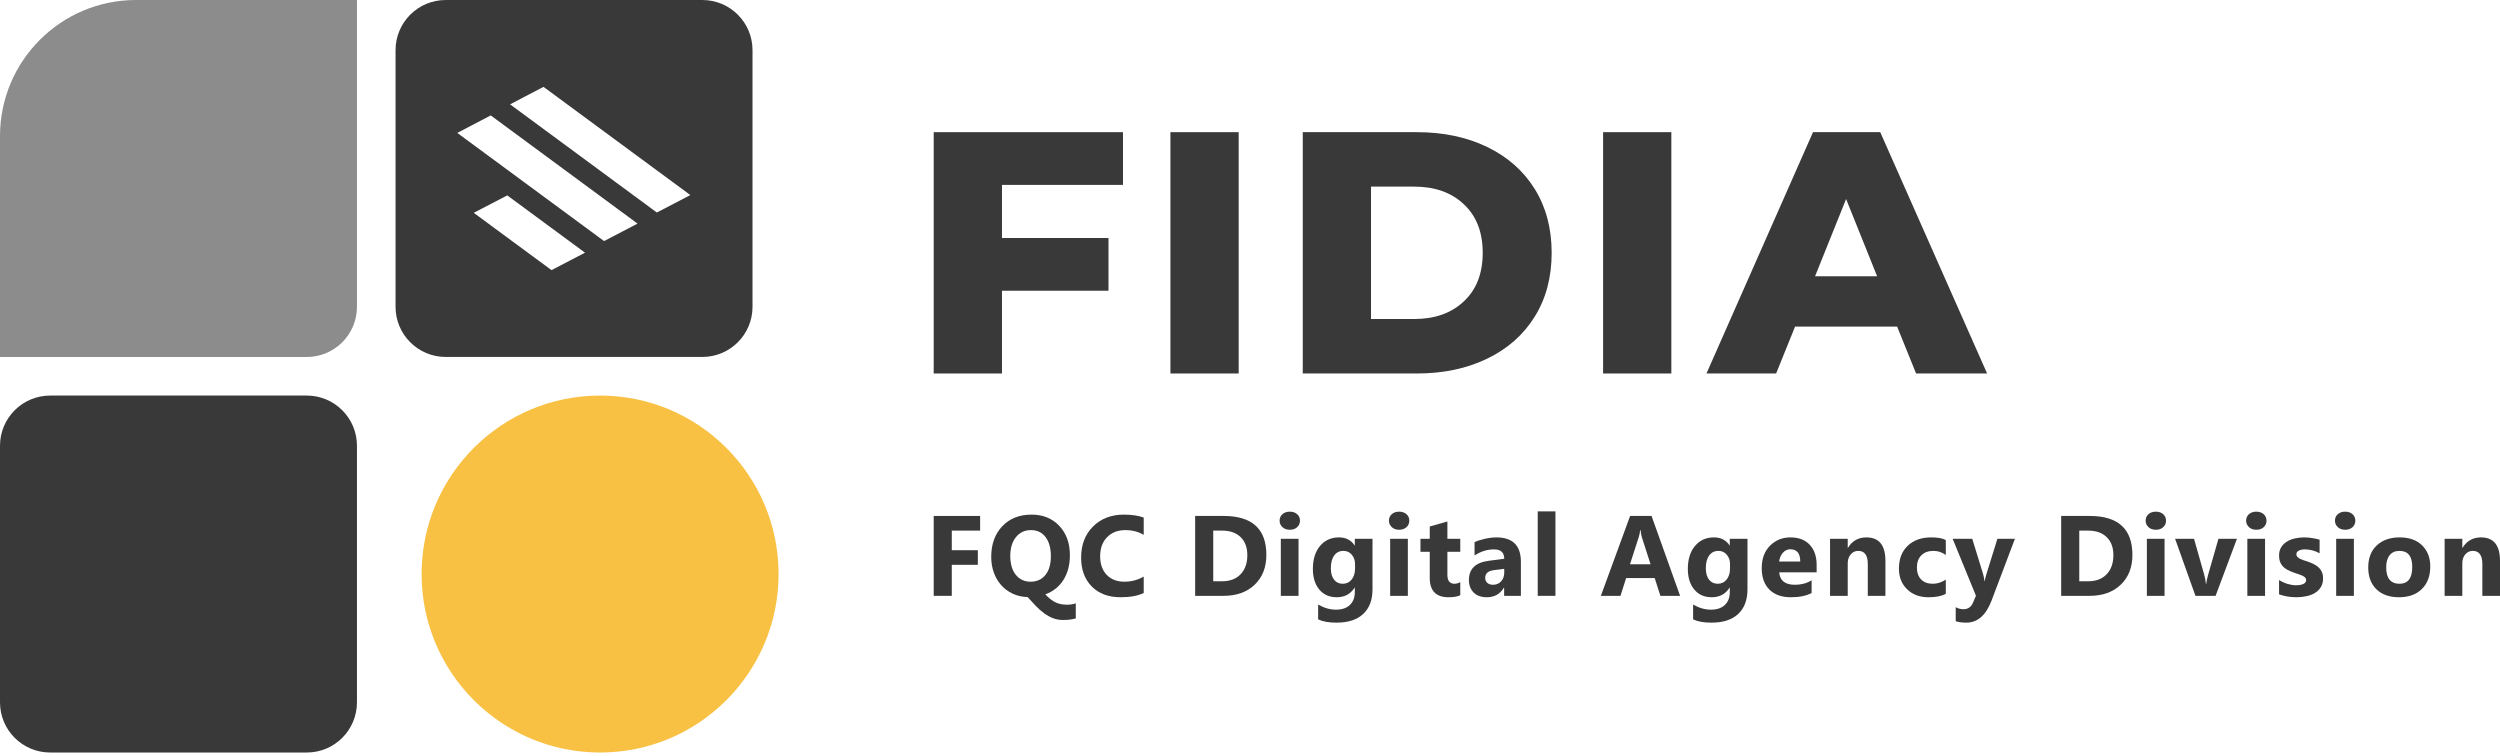 <svg width="119" height="36" viewBox="0 0 119 36" fill="none" xmlns="http://www.w3.org/2000/svg">
<path d="M0 6.476C0 2.9 2.899 0 6.475 0H16.991V14.604C16.991 15.923 15.922 16.992 14.604 16.992H0V6.476Z" fill="#8C8C8C"/>
<path d="M0 21.217C0 19.898 1.069 18.829 2.388 18.829H14.604C15.922 18.829 16.991 19.898 16.991 21.217V33.432C16.991 34.751 15.922 35.82 14.604 35.82H2.388C1.069 35.82 0 34.751 0 33.432V21.217Z" fill="#393939"/>
<path d="M20.068 27.324C20.068 22.632 23.872 18.829 28.564 18.829C33.256 18.829 37.06 22.632 37.06 27.324C37.06 32.016 33.256 35.82 28.564 35.82C23.872 35.82 20.068 32.016 20.068 27.324Z" fill="#F8C143"/>
<path fill-rule="evenodd" clip-rule="evenodd" d="M21.216 0C19.897 0 18.828 1.069 18.828 2.388V14.604C18.828 15.922 19.897 16.991 21.216 16.991H33.432C34.751 16.991 35.82 15.922 35.82 14.604V2.388C35.82 1.069 34.751 0 33.432 0H21.216ZM24.28 4.967L24.918 4.632L25.871 4.135L25.87 4.134L25.87 4.134L32.86 9.285L31.266 10.116L24.28 4.967ZM22.406 5.992L21.767 6.327L28.753 11.475L30.347 10.644L23.358 5.493L23.357 5.493L23.358 5.494L22.406 5.992ZM24.146 9.301L24.146 9.301L27.846 12.028L26.252 12.858L22.55 10.13L24.146 9.301Z" fill="#393939"/>
<path d="M46.654 25.257H45.305V26.19H46.545V26.885H45.305V28.362H44.444V24.559H46.654V25.257Z" fill="#393939"/>
<path d="M49.075 25.233C48.774 25.233 48.535 25.346 48.355 25.572C48.177 25.797 48.089 26.095 48.089 26.466C48.089 26.841 48.176 27.139 48.352 27.36C48.53 27.579 48.764 27.689 49.053 27.689C49.352 27.689 49.587 27.583 49.76 27.37C49.934 27.155 50.021 26.859 50.021 26.482C50.021 26.091 49.938 25.786 49.77 25.567C49.603 25.344 49.371 25.233 49.075 25.233ZM49.757 28.291C49.849 28.39 49.938 28.471 50.021 28.535C50.105 28.599 50.188 28.649 50.272 28.686C50.357 28.723 50.444 28.749 50.533 28.763C50.622 28.777 50.718 28.784 50.823 28.784C50.852 28.784 50.883 28.782 50.917 28.779C50.95 28.777 50.984 28.773 51.018 28.765C51.053 28.76 51.087 28.753 51.119 28.744C51.151 28.737 51.18 28.728 51.207 28.718V29.439C51.15 29.455 51.071 29.471 50.97 29.487C50.87 29.503 50.749 29.511 50.605 29.511C50.431 29.511 50.27 29.483 50.122 29.426C49.977 29.369 49.836 29.292 49.701 29.192C49.568 29.095 49.437 28.98 49.309 28.848C49.183 28.715 49.052 28.573 48.915 28.421C48.654 28.414 48.416 28.36 48.203 28.259C47.99 28.158 47.808 28.023 47.657 27.853C47.506 27.682 47.388 27.481 47.305 27.251C47.223 27.021 47.182 26.775 47.182 26.511C47.182 25.908 47.356 25.422 47.705 25.053C48.055 24.681 48.521 24.496 49.104 24.496C49.646 24.496 50.085 24.674 50.421 25.031C50.758 25.385 50.927 25.853 50.927 26.434C50.927 26.889 50.824 27.279 50.618 27.607C50.412 27.93 50.125 28.158 49.757 28.291Z" fill="#393939"/>
<path d="M54.441 28.227C54.162 28.361 53.797 28.429 53.348 28.429C52.762 28.429 52.3 28.257 51.965 27.914C51.629 27.571 51.461 27.114 51.461 26.543C51.461 25.935 51.649 25.442 52.026 25.063C52.404 24.685 52.895 24.496 53.497 24.496C53.87 24.496 54.185 24.543 54.441 24.636V25.461C54.185 25.309 53.894 25.233 53.566 25.233C53.208 25.233 52.918 25.345 52.698 25.57C52.477 25.794 52.367 26.098 52.367 26.482C52.367 26.85 52.471 27.143 52.679 27.363C52.887 27.58 53.167 27.689 53.519 27.689C53.854 27.689 54.162 27.607 54.441 27.445V28.227Z" fill="#393939"/>
<path d="M56.889 28.362V24.559H58.243C59.6 24.559 60.279 25.177 60.279 26.413C60.279 27.005 60.093 27.478 59.722 27.832C59.352 28.186 58.859 28.362 58.243 28.362H56.889ZM57.75 25.257V27.668H58.176C58.549 27.668 58.842 27.556 59.053 27.333C59.266 27.111 59.373 26.807 59.373 26.424C59.373 26.061 59.267 25.777 59.056 25.57C58.846 25.361 58.551 25.257 58.171 25.257H57.75Z" fill="#393939"/>
<path d="M61.394 25.217C61.252 25.217 61.135 25.175 61.045 25.092C60.954 25.008 60.909 24.904 60.909 24.782C60.909 24.657 60.954 24.554 61.045 24.474C61.135 24.395 61.252 24.355 61.394 24.355C61.538 24.355 61.654 24.395 61.743 24.474C61.834 24.554 61.879 24.657 61.879 24.782C61.879 24.909 61.834 25.014 61.743 25.095C61.654 25.176 61.538 25.217 61.394 25.217ZM61.81 28.362H60.967V25.647H61.81V28.362Z" fill="#393939"/>
<path d="M65.331 28.052C65.331 28.556 65.185 28.946 64.891 29.222C64.598 29.499 64.174 29.638 63.617 29.638C63.25 29.638 62.958 29.586 62.743 29.482V28.776C63.024 28.939 63.307 29.02 63.593 29.02C63.878 29.02 64.098 28.945 64.254 28.795C64.411 28.646 64.489 28.444 64.489 28.187V27.973H64.478C64.286 28.277 64.003 28.429 63.628 28.429C63.28 28.429 63.003 28.307 62.799 28.063C62.595 27.819 62.493 27.492 62.493 27.081C62.493 26.622 62.606 26.257 62.834 25.986C63.061 25.716 63.361 25.58 63.732 25.58C64.064 25.58 64.313 25.708 64.478 25.962H64.489V25.647H65.331V28.052ZM64.5 27.058V26.843C64.5 26.671 64.448 26.525 64.345 26.405C64.244 26.283 64.111 26.222 63.948 26.222C63.761 26.222 63.615 26.295 63.508 26.44C63.401 26.585 63.348 26.789 63.348 27.052C63.348 27.279 63.399 27.458 63.5 27.591C63.601 27.721 63.74 27.787 63.916 27.787C64.09 27.787 64.23 27.721 64.337 27.588C64.445 27.454 64.5 27.277 64.5 27.058Z" fill="#393939"/>
<path d="M66.598 25.217C66.456 25.217 66.339 25.175 66.249 25.092C66.158 25.008 66.113 24.904 66.113 24.782C66.113 24.657 66.158 24.554 66.249 24.474C66.339 24.395 66.456 24.355 66.598 24.355C66.742 24.355 66.858 24.395 66.947 24.474C67.038 24.554 67.083 24.657 67.083 24.782C67.083 24.909 67.038 25.014 66.947 25.095C66.858 25.176 66.742 25.217 66.598 25.217ZM67.014 28.362H66.171V25.647H67.014V28.362Z" fill="#393939"/>
<path d="M69.509 28.331C69.385 28.396 69.197 28.429 68.947 28.429C68.353 28.429 68.056 28.122 68.056 27.508V26.265H67.614V25.647H68.056V25.061L68.896 24.822V25.647H69.509V26.265H68.896V27.363C68.896 27.645 69.009 27.787 69.234 27.787C69.323 27.787 69.415 27.761 69.509 27.71V28.331Z" fill="#393939"/>
<path d="M72.394 28.362H71.597V27.973H71.586C71.403 28.277 71.132 28.429 70.773 28.429C70.508 28.429 70.299 28.355 70.147 28.206C69.996 28.056 69.92 27.856 69.92 27.607C69.92 27.08 70.234 26.776 70.861 26.694L71.602 26.596C71.602 26.299 71.44 26.151 71.117 26.151C70.792 26.151 70.483 26.247 70.189 26.44V25.808C70.307 25.748 70.466 25.695 70.669 25.649C70.873 25.603 71.059 25.58 71.226 25.58C72.004 25.58 72.394 25.967 72.394 26.739V28.362ZM71.602 27.259V27.076L71.106 27.14C70.833 27.175 70.696 27.298 70.696 27.508C70.696 27.604 70.729 27.683 70.794 27.744C70.862 27.805 70.953 27.835 71.066 27.835C71.224 27.835 71.353 27.781 71.453 27.673C71.552 27.563 71.602 27.425 71.602 27.259Z" fill="#393939"/>
<path d="M74.039 28.362H73.196V24.342H74.039V28.362Z" fill="#393939"/>
<path d="M79.973 28.362H79.035L78.763 27.516H77.404L77.134 28.362H76.201L77.593 24.559H78.614L79.973 28.362ZM78.566 26.859L78.155 25.58C78.125 25.485 78.104 25.371 78.091 25.238H78.07C78.061 25.35 78.039 25.46 78.003 25.57L77.588 26.859H78.566Z" fill="#393939"/>
<path d="M83.18 28.052C83.18 28.556 83.034 28.946 82.74 29.222C82.447 29.499 82.022 29.638 81.466 29.638C81.098 29.638 80.807 29.586 80.592 29.482V28.776C80.873 28.939 81.156 29.02 81.442 29.02C81.727 29.02 81.947 28.945 82.103 28.795C82.26 28.646 82.338 28.444 82.338 28.187V27.973H82.327C82.135 28.277 81.852 28.429 81.477 28.429C81.129 28.429 80.852 28.307 80.648 28.063C80.444 27.819 80.341 27.492 80.341 27.081C80.341 26.622 80.455 26.257 80.683 25.986C80.91 25.716 81.21 25.58 81.581 25.58C81.913 25.58 82.162 25.708 82.327 25.962H82.338V25.647H83.18V28.052ZM82.349 27.058V26.843C82.349 26.671 82.297 26.525 82.194 26.405C82.093 26.283 81.96 26.222 81.797 26.222C81.61 26.222 81.464 26.295 81.357 26.44C81.25 26.585 81.197 26.789 81.197 27.052C81.197 27.279 81.248 27.458 81.349 27.591C81.45 27.721 81.589 27.787 81.765 27.787C81.939 27.787 82.079 27.721 82.186 27.588C82.294 27.454 82.349 27.277 82.349 27.058Z" fill="#393939"/>
<path d="M86.472 27.243H84.692C84.72 27.637 84.97 27.835 85.441 27.835C85.741 27.835 86.005 27.764 86.233 27.622V28.227C85.98 28.361 85.652 28.429 85.249 28.429C84.808 28.429 84.466 28.308 84.223 28.065C83.979 27.821 83.858 27.482 83.858 27.047C83.858 26.596 83.989 26.239 84.252 25.976C84.515 25.712 84.839 25.58 85.222 25.58C85.62 25.58 85.928 25.698 86.145 25.933C86.363 26.168 86.472 26.487 86.472 26.89V27.243ZM85.692 26.729C85.692 26.34 85.533 26.145 85.217 26.145C85.082 26.145 84.965 26.201 84.865 26.312C84.767 26.424 84.708 26.562 84.687 26.729H85.692Z" fill="#393939"/>
<path d="M89.746 28.362H88.907V26.853C88.907 26.433 88.755 26.222 88.453 26.222C88.308 26.222 88.188 26.278 88.094 26.389C87.999 26.501 87.952 26.642 87.952 26.814V28.362H87.11V25.647H87.952V26.076H87.963C88.164 25.746 88.456 25.58 88.84 25.58C89.444 25.58 89.746 25.953 89.746 26.7V28.362Z" fill="#393939"/>
<path d="M92.62 28.264C92.43 28.374 92.155 28.429 91.796 28.429C91.377 28.429 91.038 28.302 90.778 28.049C90.519 27.797 90.389 27.47 90.389 27.071C90.389 26.609 90.528 26.246 90.805 25.981C91.084 25.714 91.456 25.58 91.922 25.58C92.243 25.58 92.476 25.623 92.62 25.708V26.418C92.444 26.288 92.248 26.222 92.031 26.222C91.789 26.222 91.597 26.293 91.455 26.434C91.315 26.574 91.245 26.768 91.245 27.015C91.245 27.256 91.312 27.445 91.447 27.583C91.582 27.719 91.768 27.787 92.004 27.787C92.214 27.787 92.419 27.721 92.62 27.591V28.264Z" fill="#393939"/>
<path d="M95.91 25.647L94.801 28.58C94.534 29.285 94.133 29.638 93.596 29.638C93.392 29.638 93.224 29.615 93.092 29.569V28.901C93.204 28.966 93.326 28.999 93.457 28.999C93.674 28.999 93.825 28.897 93.911 28.694L94.055 28.357L92.946 25.647H93.879L94.388 27.299C94.42 27.401 94.445 27.523 94.462 27.662H94.473C94.489 27.56 94.518 27.44 94.561 27.304L95.076 25.647H95.91Z" fill="#393939"/>
<path d="M98.112 28.362V24.559H99.466C100.824 24.559 101.503 25.177 101.503 26.413C101.503 27.005 101.317 27.478 100.946 27.832C100.576 28.186 100.083 28.362 99.466 28.362H98.112ZM98.973 25.257V27.668H99.4C99.773 27.668 100.065 27.556 100.277 27.333C100.49 27.111 100.597 26.807 100.597 26.424C100.597 26.061 100.491 25.777 100.279 25.57C100.07 25.361 99.775 25.257 99.394 25.257H98.973Z" fill="#393939"/>
<path d="M102.618 25.217C102.475 25.217 102.359 25.175 102.268 25.092C102.178 25.008 102.132 24.904 102.132 24.782C102.132 24.657 102.178 24.554 102.268 24.474C102.359 24.395 102.475 24.355 102.618 24.355C102.762 24.355 102.878 24.395 102.967 24.474C103.057 24.554 103.103 24.657 103.103 24.782C103.103 24.909 103.057 25.014 102.967 25.095C102.878 25.176 102.762 25.217 102.618 25.217ZM103.033 28.362H102.191V25.647H103.033V28.362Z" fill="#393939"/>
<path d="M106.478 25.647L105.462 28.362H104.503L103.535 25.647H104.436L104.91 27.32C104.964 27.509 104.995 27.67 105.004 27.803H105.014C105.027 27.677 105.06 27.522 105.113 27.336L105.598 25.647H106.478Z" fill="#393939"/>
<path d="M107.4 25.217C107.258 25.217 107.142 25.175 107.051 25.092C106.961 25.008 106.915 24.904 106.915 24.782C106.915 24.657 106.961 24.554 107.051 24.474C107.142 24.395 107.258 24.355 107.4 24.355C107.544 24.355 107.661 24.395 107.75 24.474C107.84 24.554 107.886 24.657 107.886 24.782C107.886 24.909 107.84 25.014 107.75 25.095C107.661 25.176 107.544 25.217 107.4 25.217ZM107.816 28.362H106.974V25.647H107.816V28.362Z" fill="#393939"/>
<path d="M108.483 28.291V27.612C108.622 27.695 108.759 27.757 108.896 27.797C109.035 27.838 109.166 27.858 109.288 27.858C109.437 27.858 109.555 27.838 109.64 27.797C109.727 27.757 109.771 27.695 109.771 27.612C109.771 27.559 109.751 27.515 109.712 27.479C109.673 27.444 109.622 27.413 109.56 27.386C109.5 27.36 109.433 27.336 109.36 27.315C109.287 27.294 109.217 27.27 109.15 27.243C109.041 27.203 108.945 27.159 108.862 27.113C108.78 27.066 108.711 27.011 108.654 26.949C108.599 26.887 108.556 26.815 108.526 26.734C108.497 26.653 108.483 26.556 108.483 26.445C108.483 26.293 108.516 26.162 108.582 26.052C108.649 25.943 108.738 25.854 108.848 25.785C108.96 25.714 109.087 25.663 109.229 25.631C109.373 25.597 109.523 25.58 109.677 25.58C109.798 25.58 109.921 25.59 110.045 25.61C110.169 25.627 110.292 25.654 110.413 25.689V26.336C110.306 26.274 110.192 26.228 110.069 26.198C109.948 26.166 109.829 26.151 109.712 26.151C109.657 26.151 109.604 26.156 109.555 26.166C109.507 26.175 109.464 26.189 109.427 26.209C109.389 26.227 109.36 26.25 109.339 26.28C109.317 26.309 109.307 26.341 109.307 26.379C109.307 26.428 109.323 26.471 109.355 26.506C109.387 26.541 109.428 26.572 109.48 26.599C109.532 26.623 109.588 26.646 109.651 26.668C109.715 26.687 109.778 26.707 109.84 26.729C109.952 26.768 110.053 26.81 110.144 26.856C110.234 26.902 110.312 26.956 110.376 27.018C110.441 27.08 110.491 27.152 110.525 27.235C110.56 27.318 110.578 27.417 110.578 27.532C110.578 27.693 110.543 27.831 110.472 27.946C110.402 28.059 110.309 28.152 110.192 28.224C110.076 28.295 109.942 28.346 109.789 28.378C109.638 28.412 109.481 28.429 109.317 28.429C109.017 28.429 108.739 28.383 108.483 28.291Z" fill="#393939"/>
<path d="M111.629 25.217C111.487 25.217 111.37 25.175 111.28 25.092C111.189 25.008 111.144 24.904 111.144 24.782C111.144 24.657 111.189 24.554 111.28 24.474C111.37 24.395 111.487 24.355 111.629 24.355C111.773 24.355 111.889 24.395 111.978 24.474C112.069 24.554 112.114 24.657 112.114 24.782C112.114 24.909 112.069 25.014 111.978 25.095C111.889 25.176 111.773 25.217 111.629 25.217ZM112.045 28.362H111.202V25.647H112.045V28.362Z" fill="#393939"/>
<path d="M114.191 28.429C113.736 28.429 113.378 28.302 113.117 28.049C112.857 27.795 112.728 27.45 112.728 27.015C112.728 26.566 112.863 26.215 113.133 25.962C113.403 25.708 113.768 25.58 114.228 25.58C114.681 25.58 115.037 25.708 115.294 25.962C115.552 26.215 115.681 26.55 115.681 26.967C115.681 27.418 115.548 27.774 115.281 28.036C115.016 28.298 114.653 28.429 114.191 28.429ZM114.212 26.222C114.013 26.222 113.859 26.29 113.748 26.426C113.638 26.562 113.583 26.755 113.583 27.005C113.583 27.526 113.795 27.787 114.218 27.787C114.621 27.787 114.823 27.519 114.823 26.983C114.823 26.476 114.619 26.222 114.212 26.222Z" fill="#393939"/>
<path d="M119 28.362H118.16V26.853C118.16 26.433 118.009 26.222 117.707 26.222C117.561 26.222 117.442 26.278 117.347 26.389C117.253 26.501 117.206 26.642 117.206 26.814V28.362H116.364V25.647H117.206V26.076H117.217C117.418 25.746 117.71 25.58 118.094 25.58C118.698 25.58 119 25.953 119 26.7V28.362Z" fill="#393939"/>
<path d="M47.694 8.801V11.329H52.764V13.839H47.694V17.778H44.444V6.291H53.454V8.801H47.694Z" fill="#393939"/>
<path d="M55.712 6.291H58.961V17.778H55.712V6.291Z" fill="#393939"/>
<path d="M62.011 6.291H67.443C68.701 6.291 69.817 6.526 70.79 6.996C71.764 7.467 72.519 8.134 73.055 8.998C73.591 9.862 73.859 10.874 73.859 12.034C73.859 13.194 73.591 14.206 73.055 15.07C72.519 15.934 71.764 16.602 70.79 17.072C69.817 17.543 68.701 17.778 67.443 17.778H62.011V6.291ZM67.311 15.185C68.296 15.185 69.084 14.906 69.675 14.348C70.276 13.79 70.577 13.019 70.577 12.034C70.577 11.05 70.276 10.278 69.675 9.72C69.084 9.162 68.296 8.883 67.311 8.883H65.26V15.185H67.311Z" fill="#393939"/>
<path d="M76.307 6.291H79.556V17.778H76.307V6.291Z" fill="#393939"/>
<path d="M90.303 15.546H85.445L84.543 17.778H81.228L86.299 6.291H89.499L94.586 17.778H91.206L90.303 15.546ZM89.351 13.15L87.874 9.474L86.397 13.15H89.351Z" fill="#393939"/>
</svg>
